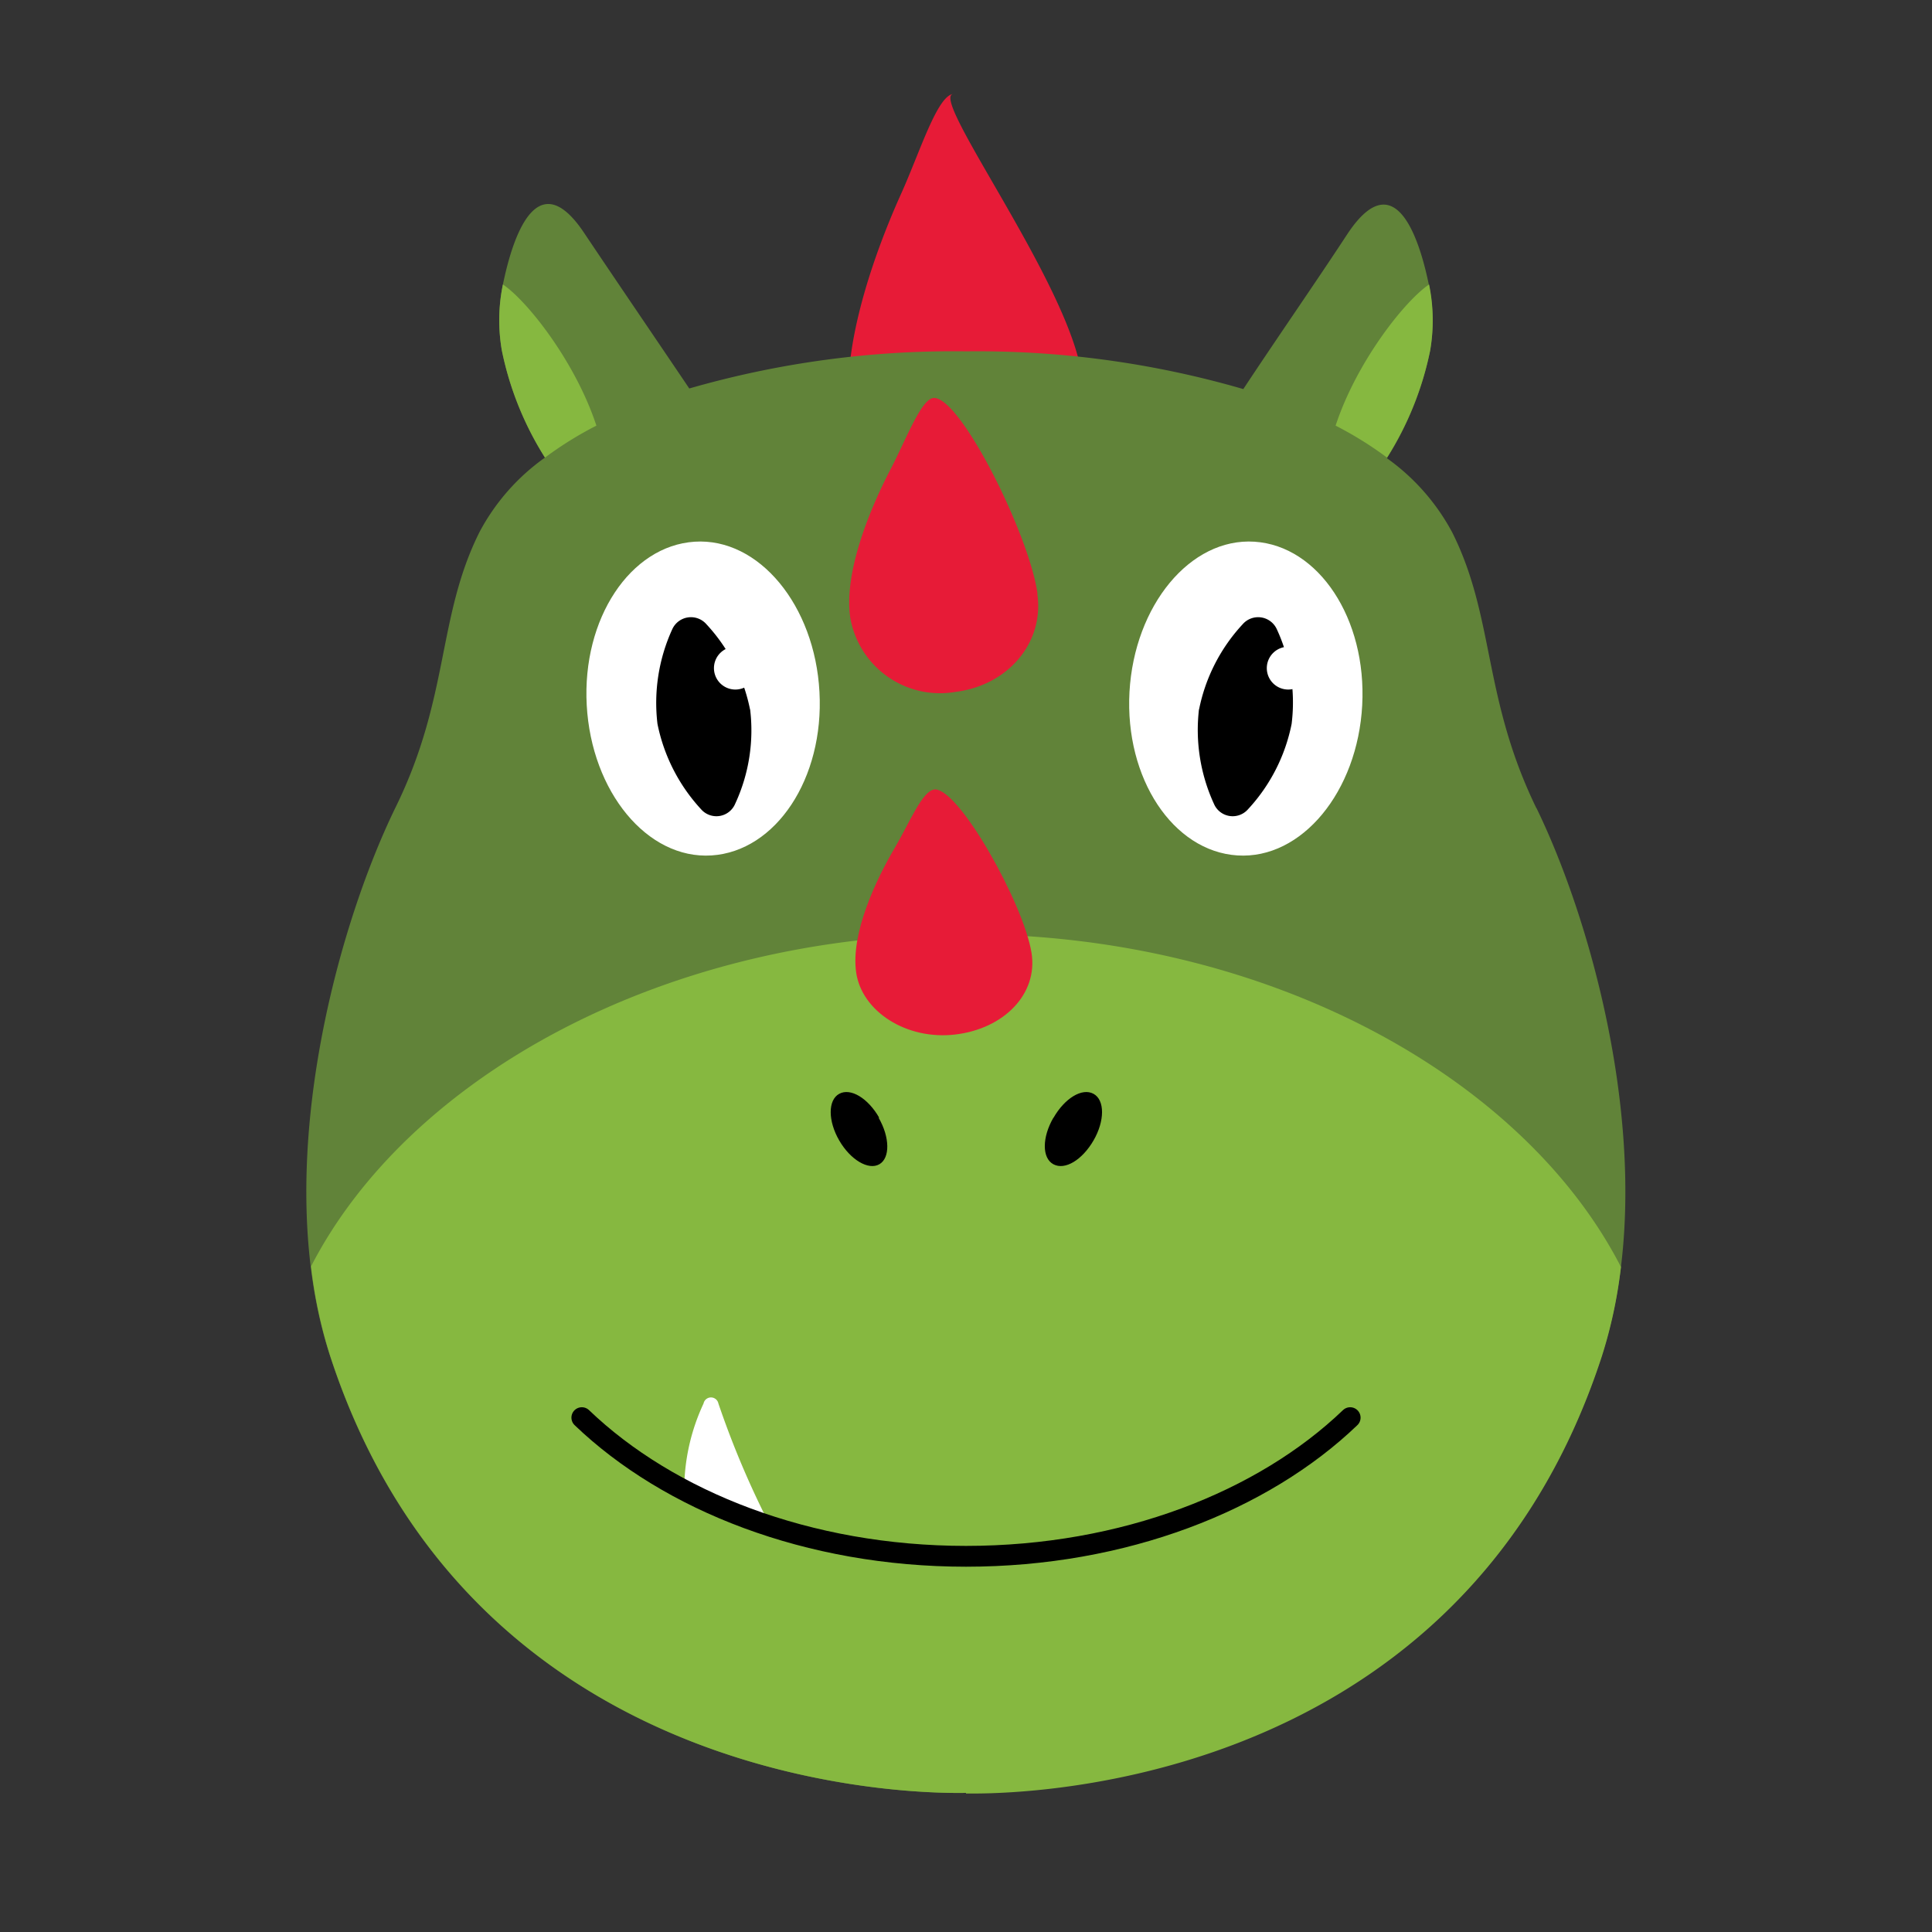 <svg viewBox="0 0 130 130" xmlns:xlink="http://www.w3.org/1999/xlink" xmlns="http://www.w3.org/2000/svg" id="standart"><rect x="0" y="0" width="130" height="130" fill="#333333" stroke="none"/><defs><style>.cls-1,.cls-7{fill:none;}.cls-2{clip-path:url(#clip-path);}.cls-3{fill:#e71b37;}.cls-4{fill:#618339;}.cls-5{fill:#86b840;}.cls-6{fill:#fff;}.cls-7{stroke:#000;stroke-linecap:round;stroke-linejoin:round;stroke-width:1.4px;}</style><clipPath id="clip-path"><rect height="114.36" width="88.76" y="6.32" x="20.62" class="cls-1"></rect></clipPath></defs><g id="Head"><g class="cls-2"><g class="cls-2"><path d="M72.81,25.39c-.75-6.15-10.36-18.9-8.66-19.07-1.09.11-2.25,3.92-3.53,6.75-1.71,3.79-4,10.11-3.46,14.67.58,4.78,4.52,7.83,8.84,7.19a8.35,8.35,0,0,0,6.81-9.54" class="cls-3"></path><path d="M103.39,54.4c-3.63-7.45-2.8-12.84-5.67-18.57a14.55,14.55,0,0,0-4.4-5v0a21.55,21.55,0,0,0,2.9-7.2,11.89,11.89,0,0,0-.07-4.45c-.34-1.61-1.9-8.85-5.49-3.43-2,3.06-4.77,7.05-7,10.43A64.2,64.2,0,0,0,65,23.64h0a64.2,64.2,0,0,0-18.62,2.5c-2.28-3.38-5-7.37-7.05-10.43-3.59-5.42-5.15,1.82-5.49,3.43a11.89,11.89,0,0,0-.07,4.45,21.55,21.55,0,0,0,2.9,7.2v0a14.44,14.44,0,0,0-4.4,5c-2.87,5.73-2,11.12-5.67,18.57-4.06,8.34-8.4,24.54-4.4,36.85,9.85,30.28,41.45,29.44,42.79,29.43s32.93.85,42.79-29.43c4-12.31-.34-28.51-4.4-36.85" class="cls-4"></path><path d="M65,120.68c1.34,0,32.93.85,42.79-29.43a31.78,31.78,0,0,0,1.28-6C102.49,72.44,85.24,62.86,65,62.86S27.51,72.43,20.93,85.21a31.78,31.78,0,0,0,1.28,6c9.86,30.28,41.45,29.44,42.79,29.43" class="cls-5"></path><path d="M46.09,100.32a36.63,36.63,0,0,0,5.76,2.39,61.11,61.11,0,0,1-3.51-8.27.51.51,0,0,0-1,0,13.77,13.77,0,0,0-1.3,5.91" class="cls-6"></path><path d="M39.15,95.39C45,101,54.36,104.72,65,104.72S85,101,90.85,95.39" class="cls-7"></path><path d="M70.88,75.21c-.76,1.31-.78,2.71,0,3.13s1.94-.29,2.7-1.6.77-2.72,0-3.14-1.94.3-2.69,1.61"></path><path d="M59.12,75.21c.76,1.31.78,2.71.05,3.13s-1.94-.29-2.7-1.6-.77-2.72,0-3.14,1.94.3,2.69,1.61"></path><path d="M76,46.56c-.32,5.82,2.93,10.72,7.26,11s8.09-4.29,8.4-10.11-2.93-10.72-7.25-11S76.33,40.74,76,46.56" class="cls-6"></path><path d="M80.68,47.7a11.91,11.91,0,0,0,1,6.38,1.37,1.37,0,0,0,2.29.38,11.84,11.84,0,0,0,2.94-5.75,11.72,11.72,0,0,0-1-6.38A1.38,1.38,0,0,0,83.62,42a11.84,11.84,0,0,0-2.94,5.75"></path><path d="M55.14,46.56c.32,5.82-2.93,10.72-7.26,11s-8.08-4.29-8.4-10.11,2.93-10.72,7.26-11,8.09,4.29,8.4,10.11" class="cls-6"></path><path d="M50.47,47.7a11.72,11.72,0,0,1-1,6.38,1.37,1.37,0,0,1-2.29.38,11.93,11.93,0,0,1-2.94-5.75,11.91,11.91,0,0,1,1-6.38A1.38,1.38,0,0,1,47.53,42a11.84,11.84,0,0,1,2.94,5.75"></path><path d="M49.56,43.52A1.44,1.44,0,1,0,50.92,45a1.43,1.43,0,0,0-1.36-1.51" class="cls-6"></path><path d="M86.76,43.52A1.44,1.44,0,1,0,88.12,45a1.43,1.43,0,0,0-1.36-1.51" class="cls-6"></path><path d="M69.81,39.93c-.57-4-5.22-13.3-7-13.15C62,26.85,61,29.48,60,31.43c-1.38,2.62-3.24,7-2.79,10.12a6.13,6.13,0,0,0,7.12,5c3.47-.44,5.94-3.28,5.47-6.58" class="cls-3"></path><path d="M69.41,64.12c-.53-3.32-4.89-11.09-6.52-11-.82.06-1.7,2.26-2.66,3.89-1.29,2.18-3,5.81-2.62,8.43S61,70,64.28,69.61s5.57-2.73,5.13-5.49" class="cls-3"></path><path d="M93.33,30.79a21.58,21.58,0,0,0,2.9-7.19,11.94,11.94,0,0,0-.07-4.46c-1.68,1.14-4.9,5.26-6.29,9.5a24.45,24.45,0,0,1,3.46,2.15" class="cls-5"></path><path d="M36.67,30.79a24.45,24.45,0,0,1,3.46-2.15c-1.39-4.24-4.61-8.36-6.29-9.5a11.89,11.89,0,0,0-.07,4.45,21.55,21.55,0,0,0,2.9,7.2" class="cls-5"></path></g></g></g></svg>